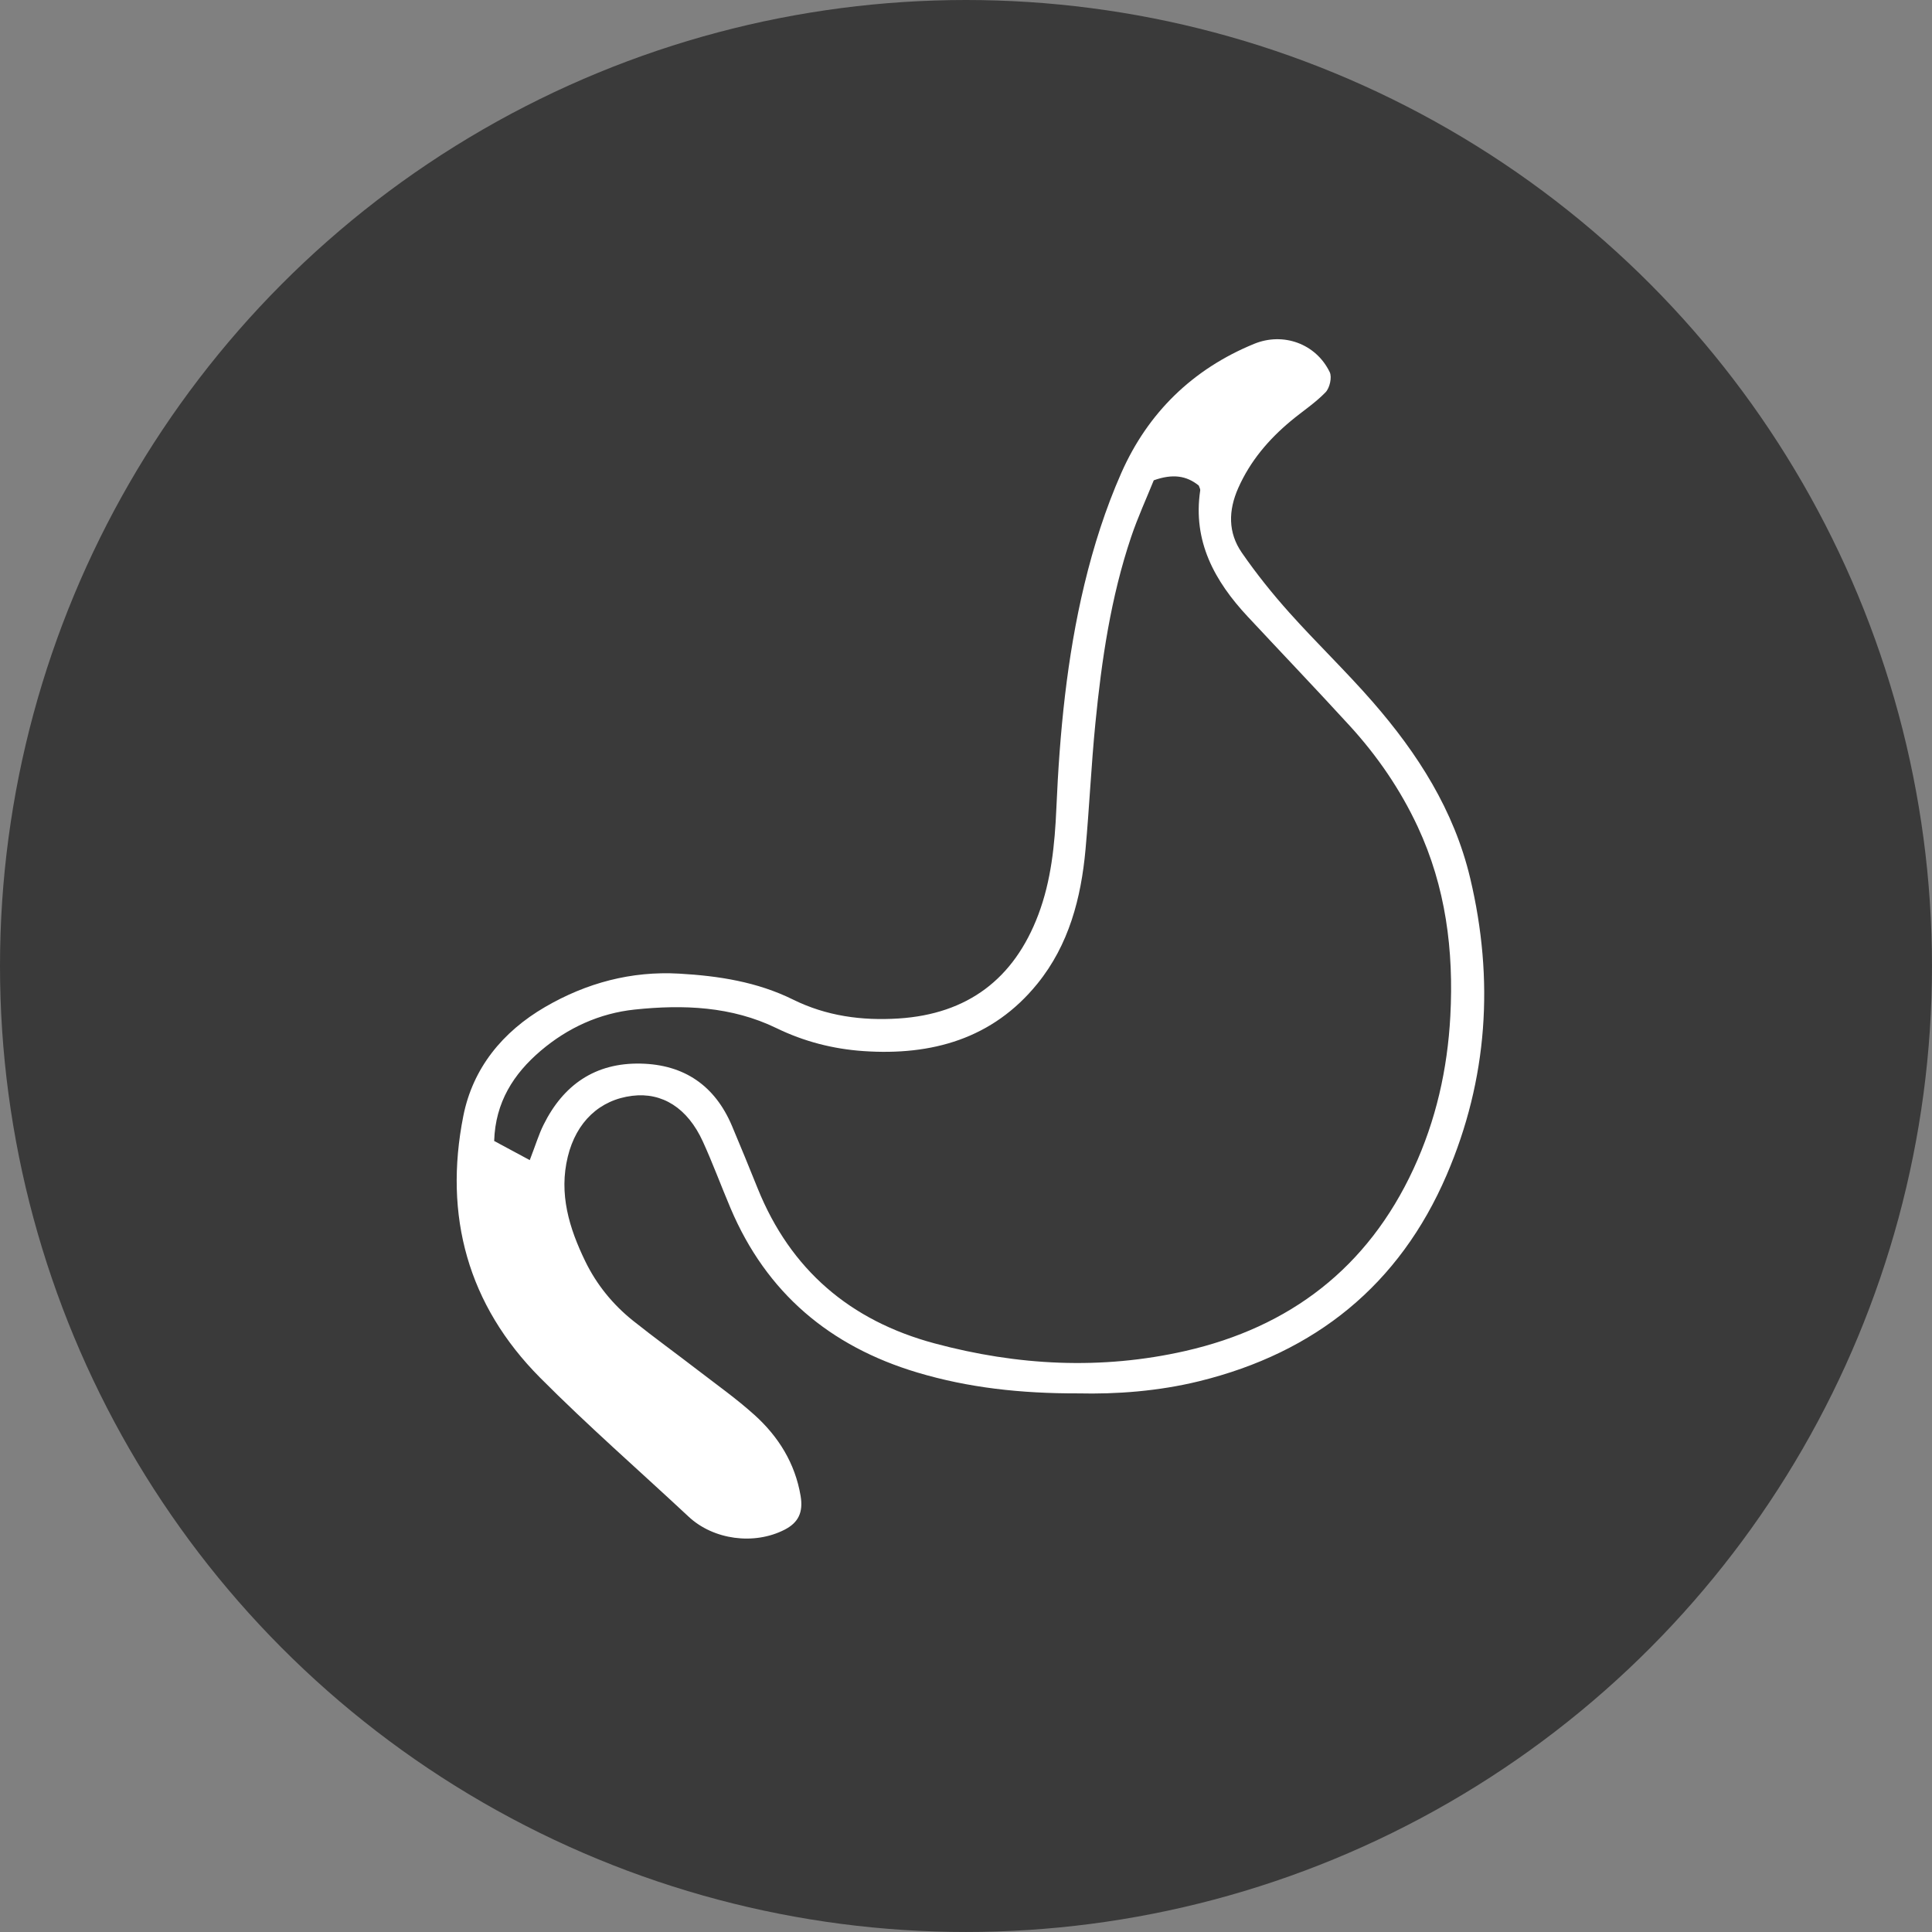 <?xml version="1.0" encoding="UTF-8"?>
<svg id="Layer_2" data-name="Layer 2" xmlns="http://www.w3.org/2000/svg" viewBox="0 0 964.87 964.87">
  <rect x="0" y="0" width="964.87" height="964.87" fill="#808080" stroke="none"/>
  <defs>
    <style>
      .cls-1 {
        fill: #fff;
      }

      .cls-2 {
        fill: #3a3a3a;
      }
    </style>
  </defs>
  <g id="Layer_1-2" data-name="Layer 1">
    <g>
      <circle class="cls-2" cx="482.43" cy="482.43" r="482.43"/>
      <path class="cls-1" d="M538.46,695.88c-28.74,.07-54.82-2.81-80.31-10.42-43.71-13.07-75.39-39.76-93.31-82.08-4.7-11.09-8.86-22.41-13.86-33.36-7.63-16.69-20.27-24.59-35.19-22.76-16.32,2-27.96,13.02-32.21,30.34-4.58,18.68,.71,35.81,8.7,52.28,5.64,11.62,13.76,21.63,23.89,29.72,10.59,8.45,21.57,16.39,32.3,24.66,9.54,7.35,19.41,14.34,28.33,22.39,12.01,10.82,20.3,24.17,23.04,40.45,1.38,8.16-1.11,13.3-7.93,16.82-15.29,7.88-35.63,5.08-47.97-6.44-24.76-23.12-50.33-45.42-74.19-69.42-36.13-36.33-48.25-80.92-38.36-130.72,4.74-23.86,19.56-42.05,40.84-54.43,20.7-12.05,43.08-18.02,66.97-16.66,19.58,1.11,38.91,4.08,56.87,12.96,16.61,8.21,34.35,10.62,52.72,9.44,34.46-2.22,57.66-19.77,69.76-51.83,6.44-17.06,8.23-35.05,9.02-53.2,1.63-37.65,5.2-75.17,14.02-111.85,4.55-18.92,10.55-37.77,18.4-55.55,13.28-30.04,35.61-51.9,66.36-64.5,14.49-5.94,30.84-.11,37.73,14.12,1.23,2.54,.01,7.92-2.06,10.06-5.19,5.37-11.6,9.54-17.38,14.36-11.12,9.26-20.27,20.03-26.23,33.45-4.99,11.22-5.16,22.28,1.77,32.3,7.24,10.48,15.27,20.5,23.77,29.99,13.55,15.14,28.27,29.24,41.61,44.55,22.47,25.79,40.62,54.11,48.68,88.05,12.05,50.72,8.8,100.35-11.75,148.18-23.6,54.93-65.6,88.75-123.51,103-20.62,5.07-41.6,6.55-60.52,6.1Zm-273.89-116.5c3.03-7.86,4.54-12.92,6.86-17.59,9.91-20.02,25.84-31.09,48.53-30.61,21.7,.46,37.06,10.96,45.58,31.06,4.41,10.4,8.65,20.86,12.88,31.33,16.41,40.63,46.21,66.01,88.25,77.32,41.43,11.15,83.38,13.34,125.26,3.82,52.29-11.89,91.11-41.55,113.97-90.9,11.24-24.26,16.99-49.73,18.42-76.34,1.76-32.81-2.3-64.59-16.3-94.61-8.66-18.56-20.17-35.34-33.97-50.42-16.78-18.33-33.95-36.3-50.9-54.47-16.56-17.75-27.55-37.63-23.74-63.07,.1-.65-.4-1.39-.72-2.4-6.19-5.03-13.14-5.95-22.48-2.63-3.6,8.93-7.98,18.45-11.31,28.33-10.15,30.15-14.73,61.46-17.84,92.96-2.07,20.97-3.03,42.05-4.93,63.04-2.21,24.38-8.32,47.69-24.03,67.07-22.37,27.59-52.83,35.99-86.86,33.66-15.05-1.03-29.65-4.74-43.43-11.45-22.49-10.93-46.58-11.84-70.78-9.3-17.6,1.84-33.49,9.12-46.96,20.57-13.54,11.51-22.68,25.7-23.27,45.07,5.86,3.15,10.94,5.88,17.78,9.56Z"/>
    </g>
  </g>
</svg>